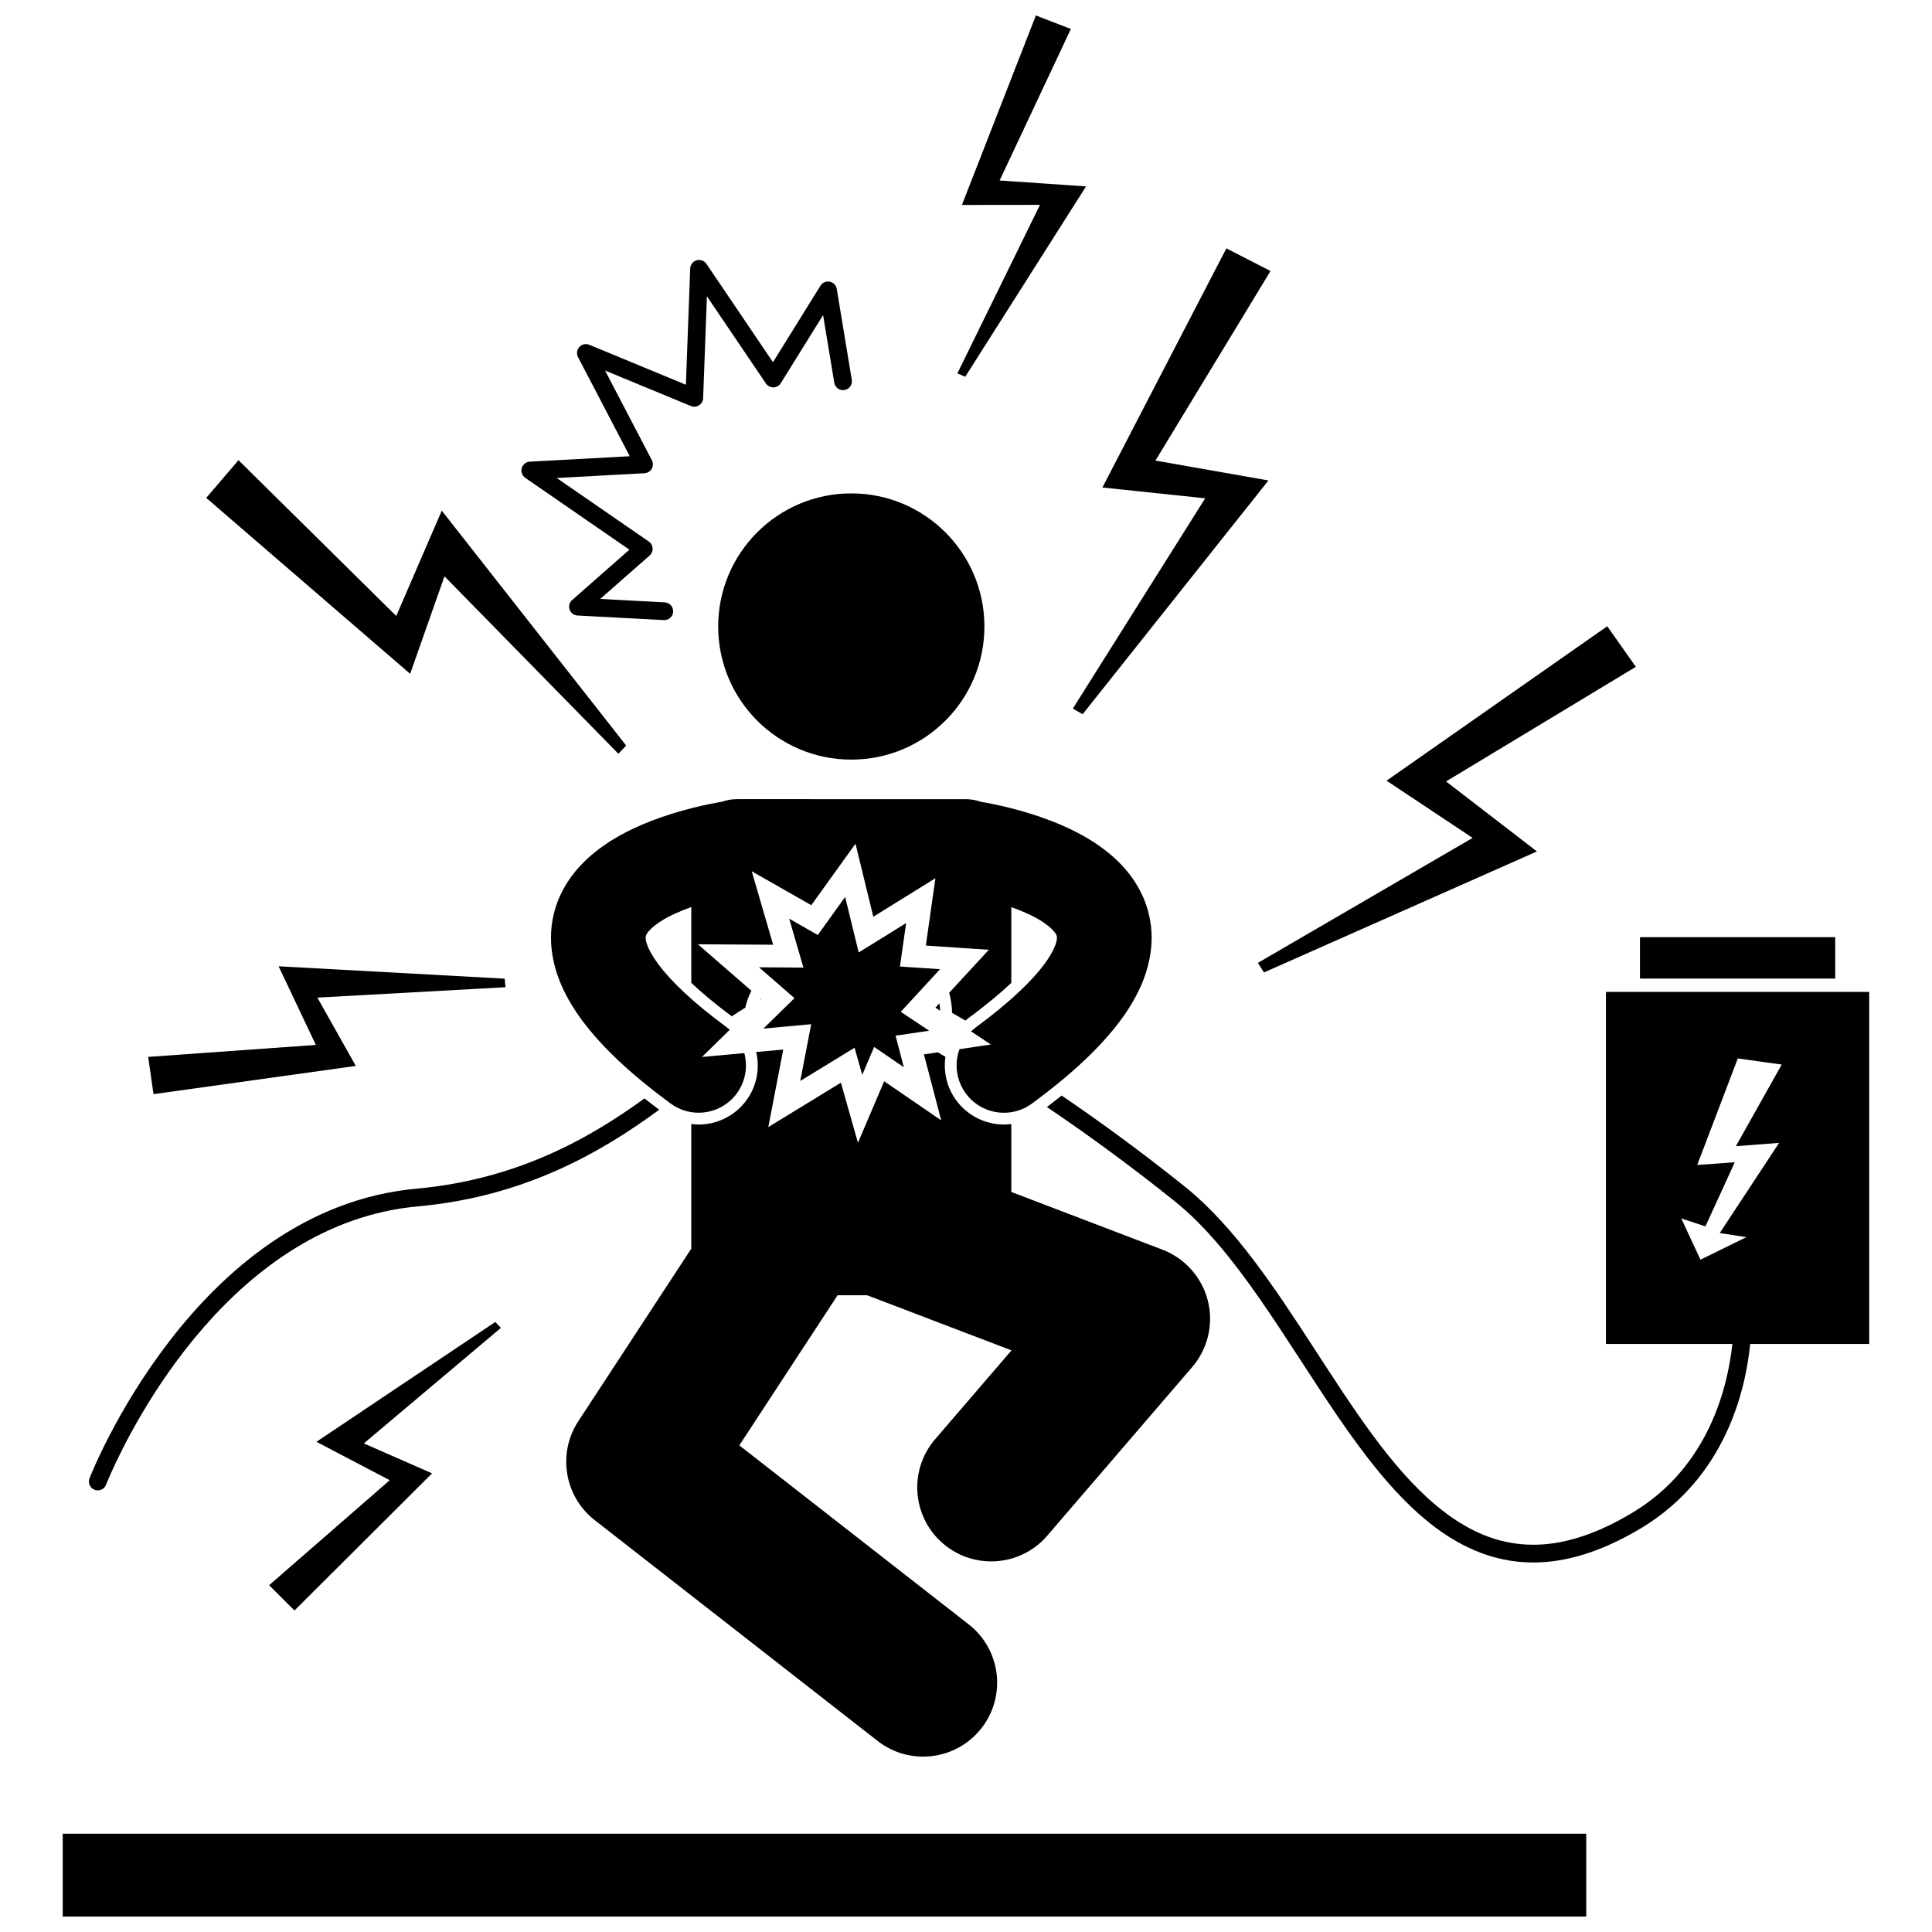 <?xml version="1.0" encoding="UTF-8"?>
<!-- Uploaded to: ICON Repo, www.svgrepo.com, Generator: ICON Repo Mixer Tools -->
<svg width="800px" height="800px" version="1.1" viewBox="144 144 512 512" xmlns="http://www.w3.org/2000/svg">
 <defs>
  <clipPath id="b">
   <path d="m160 629h405v22.902h-405z"/>
  </clipPath>
  <clipPath id="a">
   <path d="m397 148.09h35v95.906h-35z"/>
  </clipPath>
 </defs>
 <g clip-path="url(#b)">
  <path d="m160.62 629.95h403.75v21.953h-403.75z"/>
 </g>
 <path d="m404.88 310.03c0 19.484-15.793 35.277-35.277 35.277s-35.277-15.793-35.277-35.277 15.793-35.277 35.277-35.277 35.277 15.793 35.277 35.277"/>
 <path d="m397.43 435.63c-2.543-3.457-3.453-7.621-2.875-11.566-0.699-0.41-1.375-0.809-2.023-1.184l-3.684 0.547 4.582 17.48-15.117-10.359-6.949 16.301-4.516-15.926-19.242 11.77 3.961-20.551-7.164 0.652c1 4.309 0.195 9.008-2.625 12.84-2.941 4-7.668 6.383-12.641 6.383-0.652 0-1.301-0.051-1.941-0.133v33.027l-29.949 45.742c-5.574 8.508-3.68 19.926 4.34 26.188l75.004 58.535c3.578 2.793 7.828 4.148 12.043 4.148 5.828 0 11.598-2.59 15.465-7.539 6.664-8.535 5.144-20.852-3.387-27.508l-60.789-47.441 26.043-39.777h7.844l38.246 14.602-20.238 23.547c-7.059 8.207-6.125 20.582 2.082 27.637 3.695 3.18 8.246 4.738 12.77 4.738 5.516 0 10.996-2.312 14.871-6.824l38.414-44.691c4.141-4.816 5.699-11.426 4.133-17.586-1.559-6.16-6.07-11.23-12.004-13.496l-40.078-15.305v-18c-0.641 0.078-1.285 0.129-1.941 0.129-4.965 0.008-9.691-2.379-12.633-6.379z"/>
 <path d="m222.04 570.8 36.461-36.344-18.086-7.938 36.32-30.605-1.457-1.59-47.414 31.766 19.418 10.184-31.961 27.824z"/>
 <path d="m249.01 307.24-41.805-41.285-8.555 9.988 54.043 46.625 9.098-25.836 46.09 47.023 2.059-2.18-48.867-62.246z"/>
 <path d="m184.68 433.96 53.609-7.477-10.18-18.109 49.859-2.75-0.215-2.266-59.922-3.281 9.875 20.836-44.438 3.176z"/>
 <g clip-path="url(#a)">
  <path d="m408.91 191.83 18.879-40.156-9.27-3.578-19.602 50.215 20.688-0.023-21.883 44.648 2.066 0.918 32.027-50.457z"/>
 </g>
 <path d="m480.15 271.33-29.945-5.273 30.492-50.227-11.695-6.012-32.855 63.371 27.242 2.867-35.078 55.723 2.598 1.5z"/>
 <path d="m478.96 401.71 72.344-32.07-24.086-18.551 50.297-30.375-7.578-10.75-58.484 40.926 22.809 15.168-56.91 33.117z"/>
 <path d="m329.26 251.41c0.648-0.418 1.051-1.125 1.078-1.895l1-26.996 15.637 23.105c0.445 0.656 1.199 1.051 1.992 1.035 0.797-0.012 1.535-0.438 1.953-1.109l11.207-18.043 2.965 17.922c0.211 1.281 1.422 2.152 2.703 1.938 1.281-0.211 2.148-1.422 1.941-2.703l-0.004-0.004-3.981-24.09c-0.16-0.965-0.902-1.734-1.859-1.922-0.961-0.191-1.941 0.23-2.457 1.066l-12.59 20.273-17.633-26.059c-0.566-0.844-1.617-1.223-2.594-0.945-0.98 0.277-1.668 1.16-1.707 2.172l-1.145 30.805-25.602-10.59c-0.91-0.375-1.969-0.141-2.637 0.59-0.664 0.73-0.805 1.801-0.352 2.672l13.719 26.277-26.492 1.438c-1.008 0.055-1.859 0.738-2.137 1.711-0.273 0.969 0.098 2 0.93 2.574l27.598 19.043-15.168 13.332c-0.719 0.633-0.984 1.629-0.672 2.535 0.316 0.906 1.145 1.527 2.098 1.578l22.871 1.211c0.039 0 0.082 0.004 0.125 0.004 1.238 0 2.281-0.973 2.348-2.227 0.066-1.297-0.926-2.402-2.227-2.473l-17.105-0.91 13.098-11.508c0.543-0.477 0.836-1.18 0.797-1.898-0.043-0.723-0.418-1.391-1.012-1.801l-24.414-16.844 23.266-1.266c0.801-0.047 1.52-0.488 1.918-1.184 0.395-0.695 0.41-1.539 0.043-2.254l-12.418-23.777 22.746 9.406c0.715 0.297 1.523 0.227 2.172-0.191z"/>
 <path d="m254.37 459.01c-29.711 2.719-51.367 22.082-65.543 40.496-14.195 18.453-21.051 36.125-21.105 36.254-0.469 1.207 0.129 2.574 1.34 3.043 0.281 0.109 0.566 0.16 0.852 0.16 0.945 0 1.836-0.57 2.195-1.5v-0.004c0-0.004 0.398-1.027 1.238-2.914 2.93-6.602 11.121-23.34 24.699-38.863 13.586-15.551 32.438-29.785 56.754-31.988 28.152-2.547 48.473-14.27 63.895-25.602-1.344-1.008-2.644-2.008-3.898-3-14.914 10.816-33.977 21.504-60.426 23.918z"/>
 <path d="m345.45 409.01 0.242-0.234-0.102-0.09c-0.051 0.109-0.094 0.219-0.141 0.324z"/>
 <path d="m576.75 544.79c-10.043 6.074-18.727 8.586-26.422 8.586-9.688-0.008-18.039-3.953-25.879-10.543-23.656-19.766-40.414-63.262-66.129-84.102-11.773-9.465-22.984-17.602-32.977-24.402-1.254 1.008-2.555 2.019-3.902 3.043 10.215 6.906 21.77 15.25 33.934 25.023 16.133 12.918 29.168 36.559 43.25 57.137 7.062 10.289 14.414 19.828 22.793 26.891 8.352 7.051 17.863 11.652 28.875 11.652h0.035c8.742 0 18.293-2.871 28.855-9.262 22.188-13.512 27.426-36.523 28.637-48.656h31.543v-93.293h-69.773v93.293h33.504c-1.227 11.453-6.312 32.598-26.344 44.633zm17.891-66.961-5.098-10.945 6.41 2.125 7.781-17-9.957 0.723 10.758-28.23 11.641 1.613-12.152 21.641 11.457-0.883-15.727 23.891 7.051 1.098z"/>
 <path d="m391.9 411.04 1.242 0.828c-0.023-0.605-0.074-1.254-0.191-1.973z"/>
 <path d="m578.61 392.36h51.742v10.977h-51.742z"/>
 <path d="m321.71 436.44c2.238 1.648 4.844 2.445 7.426 2.445 3.852 0 7.656-1.77 10.113-5.109 2.352-3.199 2.957-7.141 2-10.695l-11.215 1.023 7.359-7.207c-0.262-0.227-0.527-0.453-0.812-0.664-9.203-6.758-14.977-12.465-18.07-16.637-2.766-3.719-3.316-5.922-3.402-6.801-0.012-0.121-0.016-0.219-0.012-0.289 0.016-0.395 0.035-0.473 0.211-0.844 0.258-0.598 1.523-2.109 3.984-3.625 2.125-1.359 4.977-2.609 7.902-3.652v20.074c2.625 2.481 6.125 5.461 10.75 8.887 1.207-0.832 2.398-1.605 3.578-2.312 0.258-1.23 0.734-2.785 1.613-4.469l-14.18-12.324 19.934 0.121-5.672-19.469 15.781 8.992 11.719-16.293 4.719 19.352 16.457-10.207-2.535 17.844 16.691 1.121-10.508 11.395c0.492 1.816 0.754 3.59 0.762 5.305 1.094 0.625 2.297 1.328 3.547 2.059 0.297-0.254 0.594-0.508 0.914-0.746 4.875-3.578 8.523-6.68 11.242-9.25v-20.074c2.922 1.043 5.773 2.293 7.902 3.652 2.461 1.52 3.731 3.031 3.988 3.625 0.172 0.375 0.191 0.453 0.207 0.844 0 0.07 0 0.168-0.012 0.289-0.082 0.879-0.633 3.082-3.398 6.801-3.094 4.172-8.867 9.883-18.07 16.637-0.457 0.336-0.875 0.707-1.27 1.09l5.231 3.481-8.305 1.23c-1.391 3.812-0.91 8.227 1.676 11.742 2.457 3.34 6.258 5.109 10.113 5.109 2.582 0 5.188-0.797 7.426-2.445 10.508-7.75 18.027-14.801 23.305-21.84 5.215-6.973 8.363-14.352 8.395-22.059v-0.039c0.016-4.418-1.117-8.699-2.961-12.266-1.844-3.594-4.293-6.496-6.898-8.871-5.238-4.723-11.09-7.594-16.574-9.762-7.891-3.047-15.211-4.519-18.898-5.144-1.246-0.434-2.578-0.68-3.969-0.68l-60.582-0.004c-1.395 0-2.727 0.246-3.973 0.68-3.691 0.625-11.008 2.098-18.898 5.141-5.484 2.168-11.332 5.039-16.57 9.762-2.606 2.379-5.055 5.277-6.898 8.871-1.844 3.566-2.973 7.848-2.961 12.266v0.039c0.027 7.707 3.18 15.086 8.395 22.059 5.277 7.043 12.797 14.094 23.305 21.844z"/>
 <path d="m382.71 412.14 4.773-5.176 5.637-6.113-4.168-0.281-6.457-0.434 0.91-6.406 0.73-5.113-5.527 3.43-7.047 4.367-1.961-8.051-1.629-6.664-4.094 5.691-3.156 4.391-4.699-2.68-2.879-1.641 1.52 5.219 2.254 7.738-8.062-0.051-3.711-0.02 4.484 3.902 4.918 4.273-4.656 4.555-3.578 3.508 4.703-0.43 7.961-0.73-1.512 7.852-1.387 7.188 7.637-4.668 6.754-4.133 2.039 7.184 0.277-0.652 2.875-6.75 6.051 4.144 1.816 1.242-0.492-1.883-1.699-6.481 6.633-0.984 2.269-0.336-1.664-1.105z"/>
</svg>